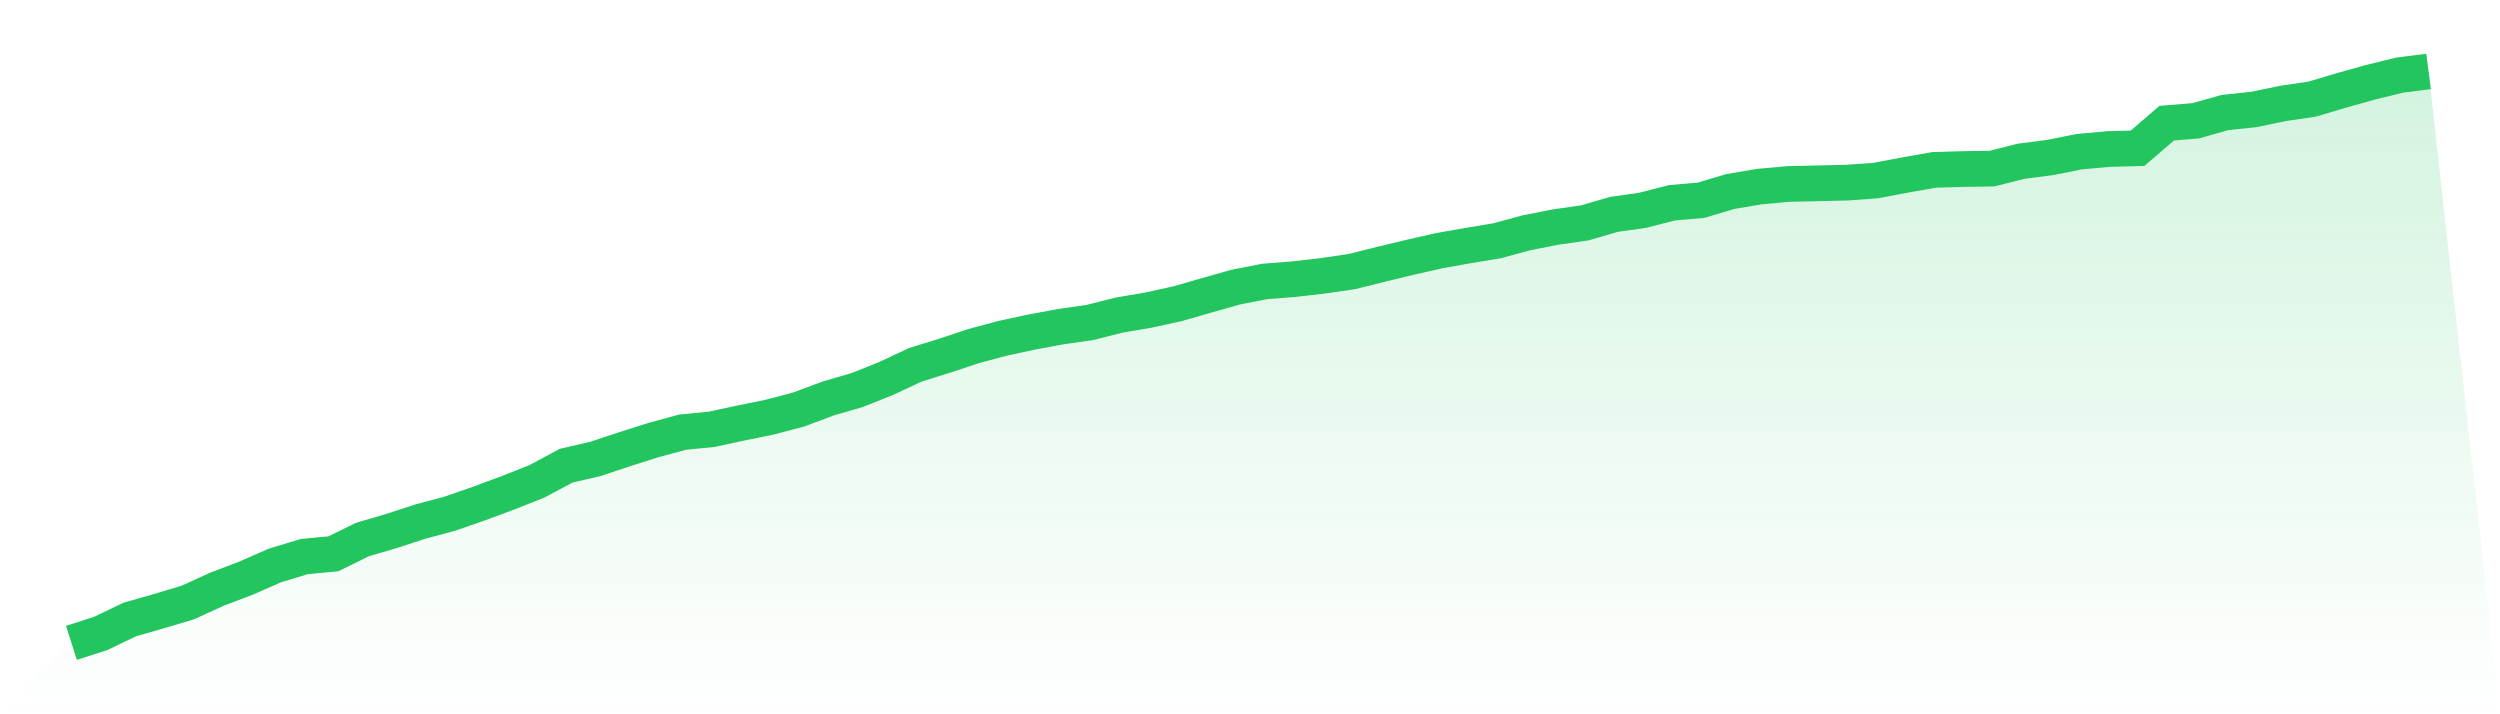 <svg viewBox="0 0 140 40" xmlns="http://www.w3.org/2000/svg">
<defs>
<linearGradient id="gradient" x1="0" x2="0" y1="0" y2="1">
<stop offset="0%" stop-color="#22c55e" stop-opacity="0.2"/>
<stop offset="100%" stop-color="#22c55e" stop-opacity="0"/>
</linearGradient>
</defs>
<path d="M4,36 L4,36 L5.63,35.477 L7.259,34.695 L8.889,34.227 L10.519,33.741 L12.148,32.996 L13.778,32.375 L15.407,31.661 L17.037,31.168 L18.667,31.014 L20.296,30.214 L21.926,29.734 L23.556,29.205 L25.185,28.768 L26.815,28.202 L28.444,27.598 L30.074,26.952 L31.704,26.078 L33.333,25.703 L34.963,25.161 L36.593,24.644 L38.222,24.201 L39.852,24.041 L41.481,23.69 L43.111,23.358 L44.741,22.927 L46.37,22.317 L48,21.843 L49.63,21.191 L51.259,20.428 L52.889,19.923 L54.519,19.381 L56.148,18.944 L57.778,18.594 L59.407,18.292 L61.037,18.058 L62.667,17.646 L64.296,17.369 L65.926,17.012 L67.556,16.544 L69.185,16.082 L70.815,15.762 L72.444,15.633 L74.074,15.448 L75.704,15.208 L77.333,14.802 L78.963,14.408 L80.593,14.039 L82.222,13.75 L83.852,13.479 L85.481,13.036 L87.111,12.716 L88.741,12.482 L90.37,12.008 L92,11.774 L93.63,11.355 L95.259,11.214 L96.889,10.727 L98.519,10.45 L100.148,10.303 L101.778,10.266 L103.407,10.229 L105.037,10.112 L106.667,9.804 L108.296,9.515 L109.926,9.466 L111.556,9.441 L113.185,9.029 L114.815,8.819 L116.444,8.493 L118.074,8.345 L119.704,8.302 L121.333,6.899 L122.963,6.764 L124.593,6.302 L126.222,6.13 L127.852,5.791 L129.481,5.551 L131.111,5.065 L132.741,4.609 L134.37,4.209 L136,4 L140,40 L0,40 z" fill="url(#gradient)"/>
<path d="M4,36 L4,36 L5.63,35.477 L7.259,34.695 L8.889,34.227 L10.519,33.741 L12.148,32.996 L13.778,32.375 L15.407,31.661 L17.037,31.168 L18.667,31.014 L20.296,30.214 L21.926,29.734 L23.556,29.205 L25.185,28.768 L26.815,28.202 L28.444,27.598 L30.074,26.952 L31.704,26.078 L33.333,25.703 L34.963,25.161 L36.593,24.644 L38.222,24.201 L39.852,24.041 L41.481,23.69 L43.111,23.358 L44.741,22.927 L46.37,22.317 L48,21.843 L49.63,21.191 L51.259,20.428 L52.889,19.923 L54.519,19.381 L56.148,18.944 L57.778,18.594 L59.407,18.292 L61.037,18.058 L62.667,17.646 L64.296,17.369 L65.926,17.012 L67.556,16.544 L69.185,16.082 L70.815,15.762 L72.444,15.633 L74.074,15.448 L75.704,15.208 L77.333,14.802 L78.963,14.408 L80.593,14.039 L82.222,13.75 L83.852,13.479 L85.481,13.036 L87.111,12.716 L88.741,12.482 L90.37,12.008 L92,11.774 L93.63,11.355 L95.259,11.214 L96.889,10.727 L98.519,10.45 L100.148,10.303 L101.778,10.266 L103.407,10.229 L105.037,10.112 L106.667,9.804 L108.296,9.515 L109.926,9.466 L111.556,9.441 L113.185,9.029 L114.815,8.819 L116.444,8.493 L118.074,8.345 L119.704,8.302 L121.333,6.899 L122.963,6.764 L124.593,6.302 L126.222,6.13 L127.852,5.791 L129.481,5.551 L131.111,5.065 L132.741,4.609 L134.37,4.209 L136,4" fill="none" stroke="#22c55e" stroke-width="2"/>
</svg>